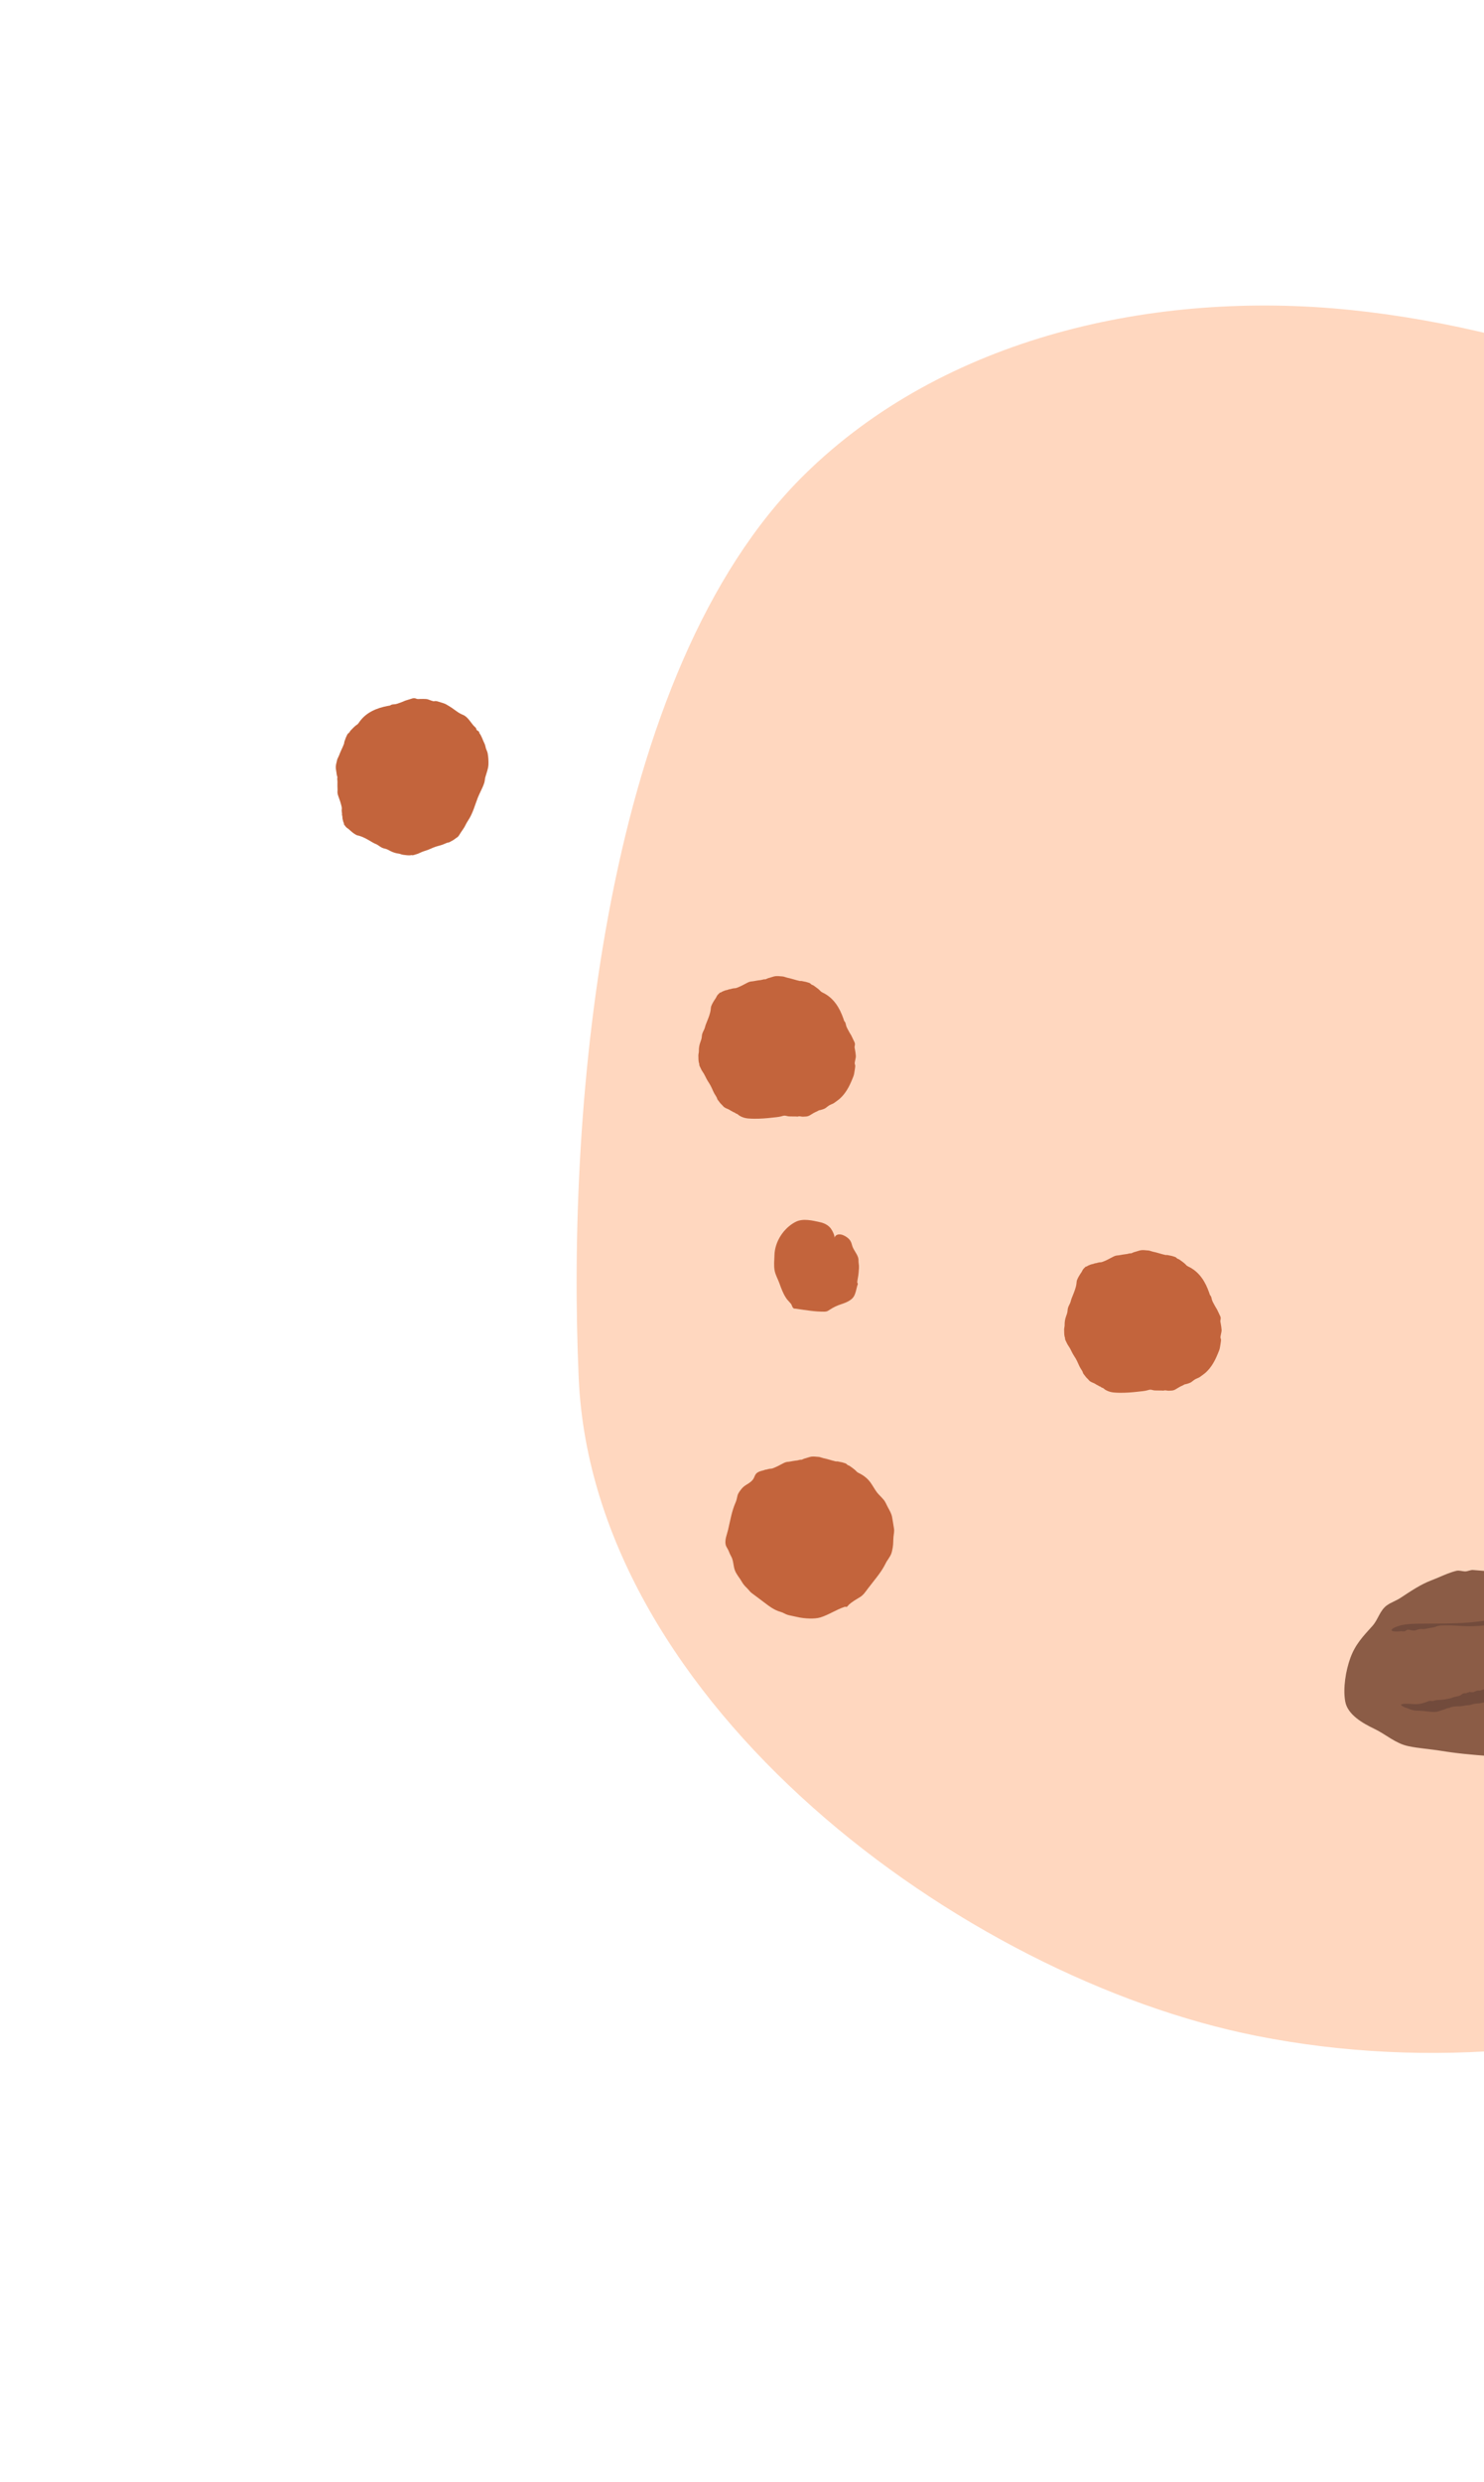 <svg fill="none" height="204" viewBox="0 0 122 204" width="122" xmlns="http://www.w3.org/2000/svg"><g clip-rule="evenodd" fill-rule="evenodd"><path d="m103.339 167.328c28.463 5.623 58.348-6.328 79.396-26.091 13.509-12.684 24.457-30.233 22.38-48.676-2.747-24.401-26.303-40.626-48.357-51.64-14.487-7.235-29.663-13.799-45.755-15.449-16.091-1.65-33.398 2.243-44.873 13.54-16.493 16.239-19.562 51.694-18.554 74.265 1.197 26.776 31.556 49.27 55.763 54.05z" fill="#ffd7bf"/><g fill="#c3643c"><path d="m67.413 81.413c-.006-.006-.012-.014-.019-.02-.144-.15-.331-.261-.495-.388-.053-.041-.099-.045-.155-.073-.064-.03-.11-.101-.173-.133-.043-.022-.091-.034-.137-.05-.106-.036-.239-.073-.358-.088-.076-.01-.161-.044-.239-.04-.055.003-.063.008-.114-.005-.166-.041-.344-.084-.513-.138-.166-.053-.335-.09-.502-.128-.1-.023-.199-.066-.298-.09-.07-.017-.159-.014-.232-.022-.191-.021-.386-.035-.57.017-.111.031-.213.068-.323.099-.087.024-.172.043-.253.085-.037.019-.064.036-.105.045-.031.006-.082-.005-.117.002-.075.015-.151.037-.226.052-.068.015-.129.02-.201.028-.209.024-.422.083-.626.096-.135.009-.278.082-.396.146-.237.128-.481.255-.732.354-.059.023-.13.048-.195.056-.035.004-.074.002-.11.005-.102.011-.188.045-.284.069-.033.008-.069.002-.101.012-.05.015-.085.039-.14.051-.091.021-.194.037-.277.081-.037.019-.077.03-.117.046-.059.023-.104.068-.159.09-.017.007-.04-.004-.058.004-.026.01-.045.045-.065.064-.059.055-.113.104-.161.172-.048.067-.069.143-.115.212-.14.208-.292.433-.378.67-.017.047-.025.092-.028.141-.009.132-.029.255-.061.385-.082.32-.214.623-.336.929-.035.089-.062.171-.084.262-.03.134-.102.258-.16.381-.065.138-.096.253-.104.398-.009.169-.074.334-.131.492-.077.212-.118.471-.11.697.004.124-.047.248-.042.381.008.19-.003.384.04.57.009.037.028.072.035.109.005.029-.005.06.001.087.021.101.087.197.126.292.066.162.161.274.25.425.104.175.179.362.283.537.072.12.151.24.222.36.133.223.219.473.34.704.067.128.164.254.225.382.014.031.017.069.032.102.039.081.111.146.16.222.091.143.228.246.334.374.111.133.287.177.445.252.068.032.12.078.183.111.068.035.125.057.19.104.044.032.065.022.103.04.038.018.069.051.105.075.038.026.064.021.1.036.071.032.122.099.189.14.071.044.146.083.224.116.166.07.344.11.524.124.155.012.311.018.467.02.508.006 1.017-.032 1.521-.092.245-.029.509-.044.747-.111.073-.021.138-.046.215-.05.116-.006.21.036.321.055.058.01.139.005.197.009.08.005.166.003.247.003.062.001.11.004.169.001.052-.003.102.011.153.01.04-0.0.065-.018.104-.022.111-.013.231.033.344.03.092-.003.186-.008.276-.016.127-.011.23-.057.339-.126.168-.106.354-.217.538-.291.061-.025.112-.069.171-.092.022-.009.068-.008.095-.016.066-.019.133-.035.198-.058.083-.028.176-.062.246-.112.143-.1.266-.223.43-.284.12-.044.237-.102.338-.18.134-.105.284-.199.41-.314.469-.426.764-.977.999-1.557.071-.175.156-.348.177-.536.013-.108.042-.214.052-.324.01-.104.043-.226.023-.329-.011-.059-.04-.1-.037-.163.003-.068.022-.137.033-.205.021-.148.073-.259.06-.407-.016-.171-.037-.338-.07-.507-.014-.071-.037-.154-.032-.227.005-.076.034-.153.03-.231-.005-.102-.066-.213-.113-.304-.069-.136-.126-.278-.197-.412-.05-.095-.115-.171-.16-.265-.075-.157-.18-.31-.238-.472-.038-.106-.051-.274-.116-.366-.028-.038-.049-.04-.069-.092-.021-.056-.037-.116-.057-.173-.076-.216-.162-.43-.263-.636-.195-.396-.448-.767-.779-1.063-.164-.147-.346-.274-.539-.379-.076-.041-.159-.073-.23-.122-.043-.03-.077-.066-.112-.104z"/><path d="m97.483 103.933c-.006-.006-.012-.014-.019-.02-.144-.15-.331-.261-.495-.388-.053-.041-.099-.045-.155-.073-.064-.03-.11-.1-.173-.133-.043-.021-.091-.034-.137-.049-.106-.037-.239-.073-.358-.089-.076-.009-.161-.043-.239-.039-.055.003-.063.008-.114-.005-.166-.041-.344-.084-.513-.138-.166-.053-.335-.09-.502-.128-.1-.022-.199-.066-.298-.09-.07-.016-.159-.014-.232-.021-.191-.021-.386-.036-.57.016-.111.031-.213.069-.323.099-.087.024-.172.044-.253.085-.037.019-.064.037-.105.045-.031.007-.082-.004-.117.002-.075.015-.151.037-.226.053-.068.014-.129.02-.201.027-.209.024-.422.083-.626.096-.135.009-.278.082-.396.146-.237.128-.481.255-.732.354-.059.024-.13.048-.195.057-.035.004-.074.001-.11.005-.102.011-.188.045-.284.069-.033.008-.069.002-.101.012-.05.015-.085.039-.14.051-.091.021-.194.037-.277.081-.037.019-.077.03-.117.046-.059.023-.104.067-.159.09-.017.007-.04-.004-.058.004-.026.01-.045.045-.065.063-.059.055-.113.104-.161.172-.048.067-.069.143-.115.212-.14.208-.292.433-.378.67-.017.047-.025.092-.028.142-.009.132-.029.255-.061.384-.082.32-.214.623-.336.929-.035.089-.062.172-.084.263-.03.134-.102.257-.16.38-.065.138-.096.254-.104.399-.009.169-.074.334-.131.492-.077.212-.118.471-.11.697.004.124-.047.248-.042.381.008.19-.003.383.04.57.009.037.028.072.035.109.005.029-.005.06.001.087.021.101.087.197.126.293.066.161.161.273.25.424.104.175.179.362.283.538.072.12.151.24.222.36.133.223.219.473.34.704.067.128.164.254.225.381.014.031.017.069.032.102.039.082.111.147.16.223.091.142.228.245.334.374.111.132.288.177.445.252.068.031.12.078.183.111.068.035.125.057.19.104.044.032.065.022.103.04.038.018.069.051.105.075.038.026.064.021.1.037.071.031.122.098.189.139.071.044.146.083.224.116.166.07.344.11.524.124.155.012.311.019.467.021.508.006 1.017-.032 1.521-.093.245-.029.508-.044.747-.111.073-.02.138-.046.215-.05.116-.006.21.036.321.055.058.01.139.005.197.009.08.005.166.002.247.003.062 0 .11.003.169.001.052-.003.102.01.153.009.04 0 .065-.017.104-.022.111-.013.231.033.344.03.092-.003.185-.008.276-.016.127-.012.23-.058.339-.127.168-.106.354-.216.538-.291.06-.025.112-.069.171-.092.022-.009.068-.008.095-.016.066-.019.133-.035.198-.058.083-.028.176-.062.246-.112.143-.101.266-.223.43-.284.12-.044.237-.102.338-.18.134-.106.284-.199.41-.314.469-.426.764-.977.999-1.557.07-.175.156-.348.177-.536.013-.109.042-.215.052-.324.01-.104.043-.226.023-.33-.012-.059-.041-.099-.038-.163.003-.069.023-.137.033-.205.021-.148.073-.259.06-.407-.016-.17-.037-.338-.07-.507-.014-.071-.037-.154-.032-.227.005-.076.034-.153.03-.231-.005-.102-.067-.213-.113-.304-.069-.136-.126-.278-.197-.412-.05-.095-.115-.171-.16-.265-.075-.156-.18-.31-.238-.472-.038-.106-.051-.274-.116-.366-.028-.038-.049-.039-.069-.091-.021-.056-.037-.116-.057-.173-.076-.217-.162-.43-.263-.636-.195-.397-.448-.767-.779-1.063-.164-.147-.346-.275-.539-.379-.076-.041-.159-.073-.23-.122-.043-.03-.077-.066-.112-.104z"/><path d="m70.38 120.897c-.006-.006-.012-.013-.019-.02-.144-.15-.331-.261-.494-.388-.054-.041-.099-.045-.155-.073-.064-.03-.11-.1-.173-.133-.043-.021-.091-.034-.137-.049-.106-.037-.239-.073-.358-.088-.076-.01-.161-.044-.239-.04-.055.003-.063.008-.114-.005-.166-.041-.344-.084-.513-.138-.166-.053-.335-.09-.502-.127-.1-.023-.199-.067-.298-.091-.07-.016-.159-.014-.232-.021-.191-.021-.386-.036-.57.016-.111.031-.213.069-.323.1-.087.024-.172.043-.253.085-.037.018-.064.036-.105.044-.031.007-.082-.004-.117.002-.075.015-.151.037-.226.053-.068.014-.129.02-.201.027-.209.024-.422.083-.626.096-.135.009-.278.082-.396.146-.237.128-.481.255-.731.354-.059.024-.13.048-.195.057-.035.004-.074.001-.11.005-.102.011-.188.045-.284.069-.033.008-.069.002-.101.012-.049.015-.085.039-.14.051-.206.047-.446.108-.598.266-.112.116-.14.269-.217.404-.232.408-.703.485-.979.837-.152.193-.295.365-.348.586-.049.205-.071.362-.157.556-.312.705-.436 1.487-.612 2.23-.094.396-.291.831-.199 1.243.029.129.162.322.223.45.082.172.123.323.221.485.201.336.174.781.31 1.15.136.367.395.626.575.954.103.186.275.379.429.523.146.137.226.29.394.411.332.242.658.493.987.74.454.34.844.651 1.377.797.218.06.385.19.603.252.236.066.49.1.728.161.318.081.74.126 1.077.133.258.006.614-.013.858-.089.691-.213 1.313-.645 1.998-.871.057-.012.114-.007.168.013.069-.056.13-.121.182-.194.258-.231.594-.427.891-.605.298-.18.455-.428.665-.708.506-.675 1.1-1.323 1.466-2.08.136-.28.362-.517.466-.809.051-.142.093-.352.12-.51.048-.283.032-.584.059-.872.021-.22.077-.449.04-.668-.054-.315-.094-.623-.153-.935-.06-.312-.203-.542-.354-.821-.099-.184-.201-.446-.333-.604-.131-.157-.286-.308-.426-.456-.37-.395-.543-.929-.966-1.308-.164-.147-.346-.275-.539-.379-.076-.041-.159-.073-.23-.122-.043-.03-.077-.066-.112-.104z"/><path d="m29.311 59.581c-.007.005-.015.011-.022.015-.17.121-.307.289-.457.433-.048.047-.059.091-.095.143-.04.059-.116.094-.156.152-.028.039-.047.085-.07.128-.051.101-.107.226-.14.342-.02.073-.066.152-.073.232-.005.054-.001.064-.021.112-.065.159-.133.328-.211.488-.077.156-.138.318-.2.478-.037.096-.094.187-.133.283-.027.066-.037.155-.055.225-.049.187-.091.377-.067.567.015.114.037.221.051.334.011.09.018.176.047.263.013.039.027.069.029.111.002.031-.017.079-.015.115.003.077.014.154.019.231.004.069 0.0.131-.002.203-.008.21.02.43.004.633-.011.134.04.287.086.412.092.253.182.513.244.776.014.062.028.136.027.201-0.0.035-.009.074-.011.109-.005.102.018.193.027.292.003.033-.008.069-.003.102.008.051.026.09.03.146.007.092.009.197.04.285.014.039.018.081.028.122.015.063.051.113.066.171.005.018-.009.038-.005.057.007.027.038.051.054.073.046.066.087.127.146.183.059.058.132.09.193.145.185.169.386.353.608.471.044.023.087.038.136.049.13.028.249.066.372.117.304.127.586.301.87.467.083.048.16.087.248.121.128.05.239.138.353.214.127.085.236.132.379.161.166.034.32.122.468.201.199.106.449.185.674.21.124.013.237.083.37.097.189.02.378.058.57.043.038-.003.075-.017.113-.018.029-.001.059.014.087.012.102-.006.208-.057.308-.082.17-.042.293-.119.456-.186.189-.077.385-.123.573-.202.13-.054.26-.113.389-.167.24-.099.5-.147.746-.234.137-.048.276-.124.411-.166.032-.01.07-.007.105-.018.086-.027.162-.088.243-.125.155-.07.277-.19.419-.277.147-.09.217-.258.314-.403.153-.229.292-.406.41-.657.081-.172.19-.326.288-.489.323-.54.477-1.145.705-1.726.162-.412.392-.79.529-1.214.05-.154.046-.318.089-.472.096-.336.243-.693.255-1.039.01-.301-.006-.623-.065-.932-.03-.155-.108-.273-.147-.409-.039-.139-.05-.262-.122-.404-.149-.289-.215-.585-.408-.832-.023-.029-.005-.087-.04-.124-.052-.058-.133-.083-.185-.142-.038-.042-.023-.103-.06-.155-.049-.069-.149-.142-.205-.207-.229-.269-.427-.615-.729-.808-.094-.06-.2-.092-.299-.142-.343-.173-.63-.443-.962-.637-.163-.096-.32-.205-.504-.254-.106-.028-.206-.072-.313-.098-.102-.025-.217-.075-.323-.071-.06.003-.104.025-.167.014-.067-.013-.132-.043-.198-.062-.143-.043-.246-.11-.393-.118-.171-.009-.34-.012-.512-.005-.072.004-.158.014-.23-.002-.074-.016-.146-.056-.224-.063-.101-.01-.219.035-.317.067-.144.049-.294.085-.437.135-.101.036-.186.089-.285.12-.166.051-.333.133-.502.166-.111.022-.279.01-.378.062-.043.022-.047.043-.101.055-.06.013-.121.021-.18.032-.225.043-.448.097-.667.167-.421.135-.824.333-1.166.616-.169.141-.322.302-.453.479-.052.069-.095.147-.154.21-.036.038-.077.066-.119.096z"/><path d="m68.585 101.769c.092-.18-.179-.667-.289-.812-.202-.266-.539-.435-.843-.502-.648-.143-1.445-.351-2.066-.025-.974.512-1.685 1.617-1.717 2.706-.013.43-.067.893.017 1.308.072.355.262.675.385 1.015.156.432.3.842.558 1.229.127.191.269.304.403.476.058.075.101.258.156.313.112.109.1.056.246.08.402.066.809.119 1.214.171.379.048.752.072 1.126.071.195 0 .274-.052.434-.157.339-.221.609-.345.988-.468.325-.105.809-.303.993-.618.154-.263.201-.564.275-.85.018-.071.05-.121.056-.192.004-.048-.053-.09-.048-.13.026-.254.09-.502.111-.762.021-.267.057-.51.014-.764-.03-.168-.001-.341-.051-.501-.115-.376-.416-.658-.512-1.058-.064-.266-.174-.441-.404-.61-.445-.328-.934-.339-1.047.08z"/></g><path d="m139.662 136.488c-.553-.421-1.098-.841-1.64-1.259s-1.082-.833-1.626-1.241c-.544-.409-1.092-.813-1.651-1.207-.558-.395-1.128-.781-1.714-1.156-.157-.1-.312-.211-.465-.326-.155-.116-.308-.235-.463-.352-.154-.118-.31-.233-.468-.34s-.319-.206-.485-.29c-.157-.08-.324-.139-.497-.187-.172-.048-.323.055-.503.021-.178-.034-.386-.204-.564-.242-.177-.038-.353-.083-.522-.143-.452-.162-.929-.279-1.419-.364s-.993-.137-1.499-.169c-.505-.033-1.014-.046-1.515-.052-.5-.006-.992-.004-1.467-.009-.229-.002-.459-.013-.689-.029-.229-.015-.46-.036-.689-.056s-.458-.04-.685-.055c-.228-.015-.427.113-.652.113s-.484-.105-.719-.047c-.235.057-.472.138-.706.227-.235.09-.466.189-.69.285-.225.096-.441.189-.644.265-.231.087-.456.188-.676.299-.221.112-.436.232-.649.36-.212.127-.421.26-.628.394-.207.135-.412.27-.616.404-.088.057-.178.108-.27.155s-.184.092-.276.137c-.093.044-.185.089-.276.138-.09.049-.179.101-.264.161-.152.106-.273.232-.377.37-.104.139-.191.288-.274.441s-.162.31-.25.461c-.088.152-.185.298-.305.431-.193.214-.377.415-.551.614s-.339.396-.492.602c-.154.205-.295.418-.424.651-.13.232-.246.483-.348.764-.095.26-.181.543-.253.84-.073.297-.131.607-.173.919-.041.312-.065.625-.067.93-.002.304.019.599.066.874.047.278.163.531.324.76.161.23.368.436.598.622s.483.351.736.497c.253.147.507.274.739.385.241.116.471.249.695.386.225.139.444.281.667.417.222.135.448.262.685.37.237.109.485.197.752.253.218.046.438.084.659.116.221.033.443.061.666.088.223.026.447.052.67.081.223.027.447.058.669.095.317.051.628.097.935.137.307.042.611.077.916.11.304.032.608.061.916.088s.619.052.936.076c.266.02.522.051.772.081.249.031.493.062.737.084s.488.035.737.029.504-.031.769-.085c.103-.02.207-.04.311-.06.105-.019.209-.037.313-.057.104-.018.208-.037.312-.056.104-.02.208-.041.311-.063.167-.035.324-.083.479-.14.153-.056.303-.119.451-.184.149-.065.297-.132.449-.193s.307-.117.469-.163c.17-.046.342-.079.516-.106s.349-.048.523-.073c.174-.024.348-.053.518-.095.17-.041.338-.096.5-.173.14-.065.259-.12.371-.167s.215-.086.32-.122c.106-.036.214-.069.336-.102.12-.033.256-.067.414-.105.282-.068.534-.173.767-.3.234-.128.45-.279.66-.44.209-.162.413-.334.621-.503.209-.169.423-.337.654-.488.125-.083.238-.174.345-.271.106-.097.205-.199.304-.301.099-.103.197-.207.301-.307.104-.099.213-.197.334-.285.112-.082.212-.175.307-.273.094-.098.183-.2.272-.301.089-.1.178-.198.273-.289.095-.09.196-.172.308-.24.145-.087.286-.161.423-.231.136-.07.27-.135.402-.202.133-.068.264-.139.396-.221.131-.082.263-.175.398-.287.115-.095.225-.197.336-.296s.223-.196.34-.282.24-.16.374-.216c.133-.054.277-.089.436-.096" fill="#8b5c46"/><path d="m126.607 133.88c.207.021.415.033.618.08.081.018.148.058.223.089.041.017.084.028.128.034.04.006.08.008.122.006.134-.005.26-.006.396-.001.034.001.066-.017.102-.016.056.001.111.025.169.025.077.001.159-.012.233-.01.029.001.039.02.068.023.036.004.072-.003.11.003.074.01.123.014.195.005.206-.029.422.066.621.085.077.007.176.038.246.042.279.017.576-.05.846.055.088.034.168.076.261.094.172.033.351.027.525.037.391.023.781.05 1.171.086.498.048 1.297.334 1.769.195-.283-.28-.831-.32-1.201-.462-.449-.173-.903-.331-1.364-.469-.399-.12-.803-.226-1.21-.319-.119-.028-.216-.024-.333-.043-.087-.013-.179-.013-.264-.036-.074-.02-.129-.041-.208-.034-.089.008-.177-.019-.268-.024-.062-.003-.15-.018-.217-.042-.112-.04-.238-.031-.357-.07-.08-.027-.16-.055-.24-.083-.158-.053-.324-.082-.491-.109-.133-.022-.277-.047-.407-.028-.088.013-.19-.009-.279-.015-.109-.005-.194-.036-.296-.057-.091-.019-.18.028-.272.009-.049-.01-.074-.033-.116-.055-.091-.049-.141-.057-.241-.06-.388-.011-.76-.212-1.151-.175-.162.016-.309.034-.474.026-.233-.011-.468-.009-.701.02-.38.047-.746.165-1.116.264-2.21.587-4.537.452-6.823.5-.483.011-.979.039-1.44.197-.152.052-.446.141-.53.295-.081.149.363.149.45.139s.164.006.251-.013c.068-.015.126-.005.194.004.06.009.106.011.174-.007.07-.019.11-.07.169-.098.156-.073.276.013.427.024.099.008.154.03.25.011.093-.018.154-.059.241-.08.081-.021.181-.043.265-.045.118-.003.209.022.326-.002.158-.03.317-.062.476-.092.136-.025.286-.037.414-.095.233-.107.482-.103.739-.109.715-.015 1.428.079 2.142.075.356-.003.711-.029 1.065-.06.52-.046 1.04-.102 1.563-.105.221-.001.455.039.673.002.23-.039.452.014.678.068.109.026.214.04.316.071.038.012.043.032.086.052.076.037.169.017.248.04.036.011.067.039.1.052.056.022.105.016.164.017.094.003.164.037.252.053.127.023.261.003.389.019.048.007.096.012.144.017z" fill="#724b3c"/><path d="m116.97 139.975c.127-.035.25-.083.373-.127.092-.033.186-.077.286-.066.07.007.124.031.196.013.109-.028.212-.069.325-.076.194-.011.384-.009.577-.046.232-.044.486-.071.699-.161.205-.087.444-.081.641-.184.059-.031.103-.079.16-.115.035-.023.073-.04.114-.05.061-.017.113.004.172-.001.059-.006.095-.051.151-.063.045-.011.128-.002.146-.055.145.027.255.06.399-.008.095-.046.173-.074.277-.095.079-.016.156.018.232-.01.088-.031.158-.067.253-.084.055-.009.077-.031.124-.05.053-.022.079-.001.134.002.225.01.453 0 .679.012.537.03 1.096.032 1.613-.124.238-.071.46-.175.703-.228.248-.054.484-.136.728-.204.242-.067.492-.092.735-.156.247-.063.478-.105.73-.133.571-.063 1.147-.061 1.72-.093.398-.021.782-.129 1.174-.195.114-.02.23-.011.343-.03.096-.015.185-.036.281-.04.144-.006.289-.005.433-.014.169-.011.335-.049.505-.05.205-.002.41.02.615.018.265-.003.531-.025.796-.035.476-.02.952-.101 1.429-.092.29.006.582.017.873-.007.157-.013.343-.018.496-.06s.306-.095.459-.141c.224-.067.641-.268.821-.011.008.01.014.021.02.033.236.43-.591.556-.849.643-.265.09-.541.165-.814.224-.284.061-.564.076-.853.096-.729.05-1.462.082-2.185.192-.129.019-.245.055-.371.029-.084-.017-.138-.005-.222.011-.206.041-.411.077-.616.119-.148.031-.291.014-.44-.003-.137-.016-.287-.036-.422-.067-.133-.03-.239-.037-.379-.024-.099.009-.166.069-.262.078-.103.009-.208-.021-.311-.02-.097.001-.184.017-.278.035-.072.014-.11.042-.174.069-.062.026-.119.038-.182.074-.077.043-.153.103-.236.135-.033.012-.069.012-.097.029-.066.039-.1.079-.186.097-.077.017-.159.038-.238.047-.11.013-.213.005-.324.027-.182.036-.334.017-.515.012-.2-.005-.381.098-.58.086-.1-.006-.193.016-.291.036-.421.085-.852.093-1.274.177-.082.016-.167.025-.249.043-.155.036-.295.138-.428.222-.103.067-.215.103-.323.161-.069.038-.127.085-.202.109-.169.055-.364.041-.538.033-.098-.004-.177-.031-.271-.04-.218-.022-.443.018-.663-.005-.134-.015-.268-.016-.408.001-.217.025-.431.113-.649.119-.113.003-.212.015-.324.036-.07.013-.139.022-.207.047-.127.047-.216.065-.351.068-.207.004-.406.08-.613.085-.195.005-.405 0-.597.04-.083.017-.171.025-.25.055-.003.016-.011.027-.026.033-.052.008-.103.017-.154.026-.137.025-.26.107-.395.142-.117.031-.228.063-.341.107-.241.095-.502.07-.755.041-.365-.042-.734-.083-1.103-.084-.19-.001-.413-.07-.59-.137-.086-.033-.17-.078-.26-.102-.056-.014-.102-.019-.153-.052-.065-.041-.251-.119-.261-.206.097-.045.269-.073.376-.07.226.005.461.013.687.029.253.017.489-.009.735-.077z" fill="#724b3c"/></g></svg>